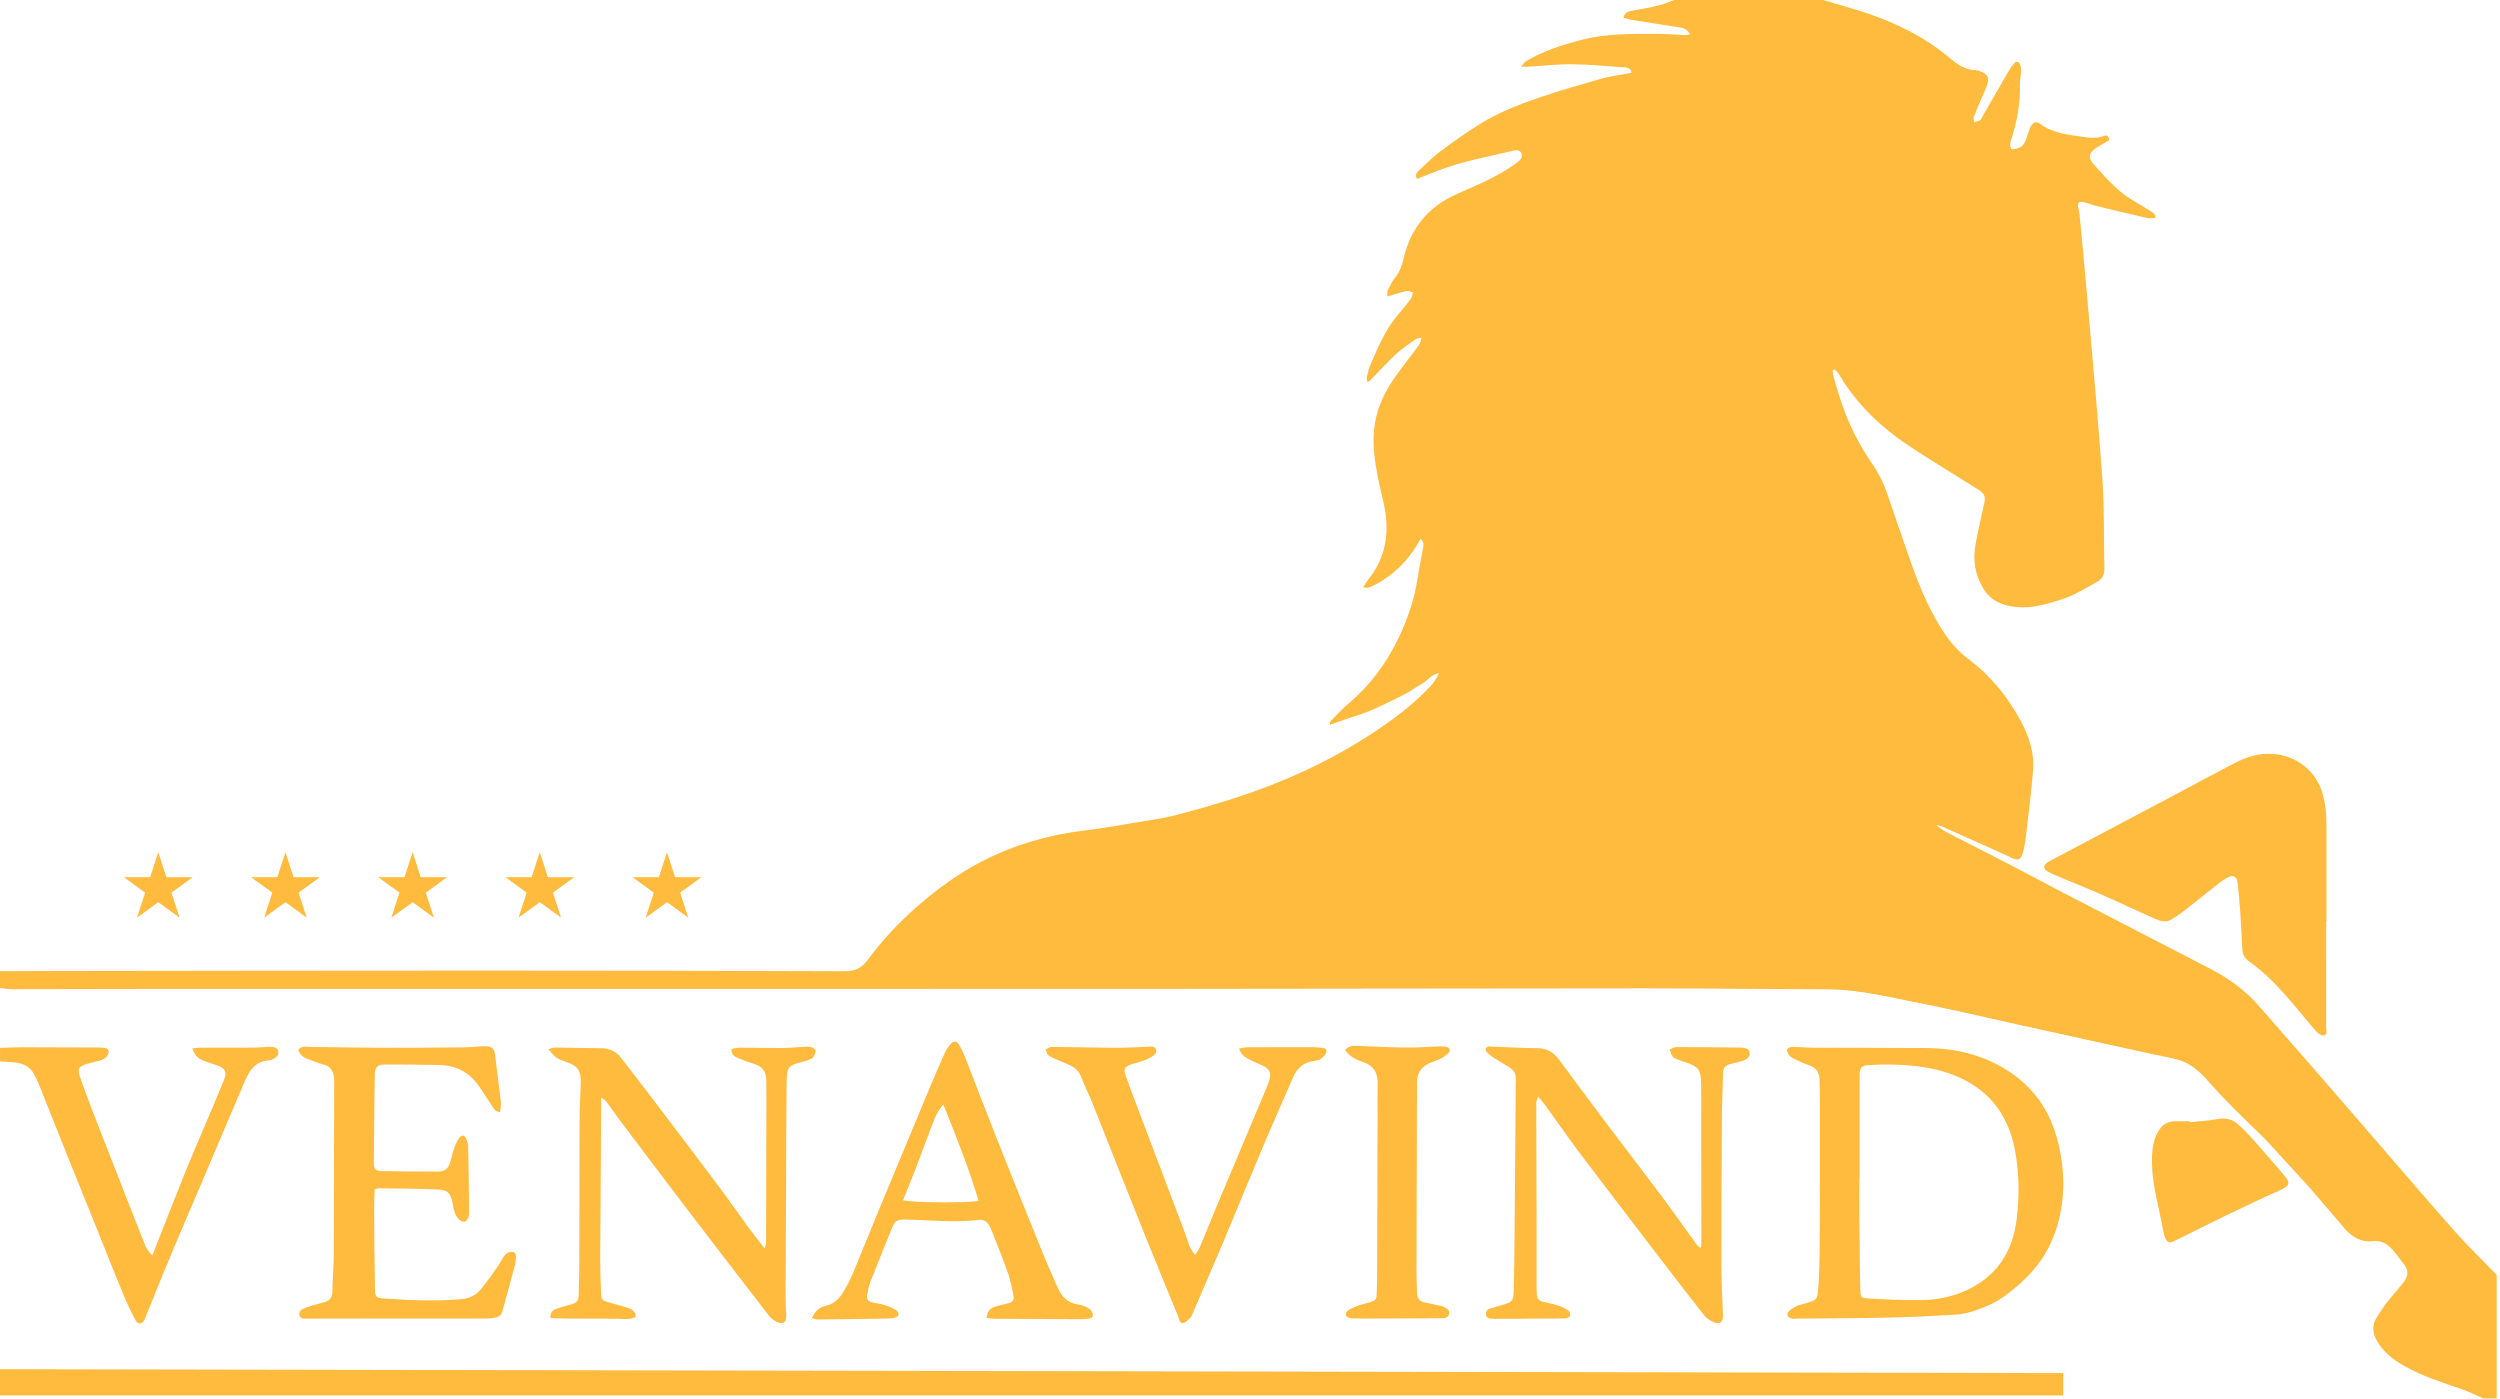 <svg xmlns="http://www.w3.org/2000/svg" width="749" height="419" viewBox="0 0 749 419" fill="none"><path d="M616.52 341.951C613.67 330.571 606.74 322.671 596.19 317.881C590.12 315.131 583.64 314.041 577 313.991C565.59 313.921 554.18 313.941 542.77 313.891C540.85 313.881 538.94 313.631 537.03 313.631C536.47 313.631 535.59 313.971 535.42 314.391C535.25 314.821 535.64 315.611 535.98 316.101C536.29 316.551 536.84 316.901 537.35 317.151C538.69 317.791 540.04 318.471 541.45 318.941C544.09 319.851 544.97 320.861 545.14 323.601C545.2 324.671 545.22 325.751 545.23 326.841V354.091H545.22C545.22 358.341 545.25 362.591 545.21 366.841C545.15 372.661 545.23 378.511 544.86 384.321C544.48 390.141 544.6 389.291 539.78 390.831C539.3 390.981 538.78 391.021 538.34 391.251C537.55 391.671 536.72 392.111 536.06 392.711C535.69 393.041 535.37 393.781 535.5 394.201C535.63 394.581 536.33 394.881 536.82 395.051C537.19 395.181 537.65 395.071 538.07 395.061C547.64 394.971 557.22 394.941 566.81 394.731C573.13 394.591 579.45 394.241 585.78 393.881C589.04 393.681 592.11 392.611 595.13 391.361C599.04 389.751 602.3 387.161 605.41 384.371C610 380.261 613.55 375.331 615.62 369.501C618.83 360.431 618.85 351.241 616.53 341.951H616.52ZM604.17 365.381C602.99 375.021 598.23 382.361 589.2 386.551C584.82 388.581 580.14 389.461 575.38 389.511C570.22 389.571 565.06 389.321 559.92 389.041C557.54 388.901 557.39 388.681 557.34 386.281C557.19 379.211 557.13 372.131 557.06 365.071C557.03 361.061 557.06 357.071 557.06 353.081H557.13V323.341C557.13 322.761 557.11 322.181 557.16 321.591C557.33 319.861 557.88 319.211 559.68 319.111C562.25 318.961 564.84 318.871 567.41 318.961C573.42 319.161 579.37 319.801 585.04 321.981C595.27 325.921 601.39 333.291 603.56 344.001C605 351.101 605.05 358.261 604.18 365.391L604.17 365.381Z" fill="#FFBB3E"></path><path d="M521.66 317.959C520.54 318.259 519.41 318.529 518.28 318.819C516.87 319.179 516.24 320.069 516.22 321.539C516.14 325.869 515.91 330.189 515.88 334.519C515.79 349.439 515.72 364.349 515.74 379.269C515.74 384.169 516.02 389.069 516.21 393.979C516.29 396.009 515.35 396.899 513.5 396.159C512.39 395.719 511.25 394.959 510.52 394.029C505.77 388.019 501.12 381.929 496.47 375.849C488.68 365.669 480.87 355.509 473.14 345.269C469.74 340.749 466.54 336.079 463.22 331.499C462.57 330.589 461.81 329.739 460.84 328.549C460.54 329.379 460.26 329.799 460.26 330.199C460.27 342.359 460.32 354.519 460.35 366.679C460.36 372.929 460.35 379.189 460.35 385.439C460.35 386.269 460.4 387.109 460.45 387.929C460.53 389.059 461.13 389.759 462.25 390.009C463.79 390.369 465.36 390.649 466.85 391.139C467.93 391.489 468.99 392.019 469.92 392.669C470.28 392.929 470.53 393.779 470.39 394.209C470.26 394.579 469.52 394.959 469.04 394.979C466.37 395.069 463.71 395.049 461.04 395.059C456.96 395.079 452.89 395.109 448.81 395.119C448.13 395.129 447.47 395.139 446.81 395.089C446.04 395.029 445.28 394.849 445.21 393.869C445.14 392.939 445.45 392.259 446.47 392.019C447.68 391.719 448.87 391.309 450.07 390.969C452.97 390.149 453.41 389.829 453.5 386.919C453.69 381.089 453.7 375.259 453.76 369.429C453.88 356.759 453.97 344.109 454.07 331.439C454.09 328.769 454.09 326.109 454.15 323.439C454.18 321.889 453.63 320.659 452.32 319.839C450.85 318.899 449.3 318.079 447.85 317.129C446.95 316.549 446.06 315.909 445.36 315.119C444.73 314.419 445.16 313.649 446.09 313.519C446.33 313.499 446.59 313.539 446.84 313.549C451.42 313.719 455.99 314.019 460.57 314.029C463.46 314.039 465.48 315.289 467.11 317.489C471.43 323.309 475.7 329.149 480.06 334.929C485.97 342.789 491.97 350.559 497.86 358.429C501.45 363.229 504.87 368.129 508.39 372.969C508.61 373.269 508.95 373.479 509.4 373.899C509.62 373.349 509.73 373.199 509.73 373.049C509.72 358.049 509.71 343.059 509.68 328.059C509.68 326.649 509.68 325.229 509.63 323.809C509.51 320.669 508.68 319.559 505.66 318.519C504.57 318.139 503.46 317.759 502.39 317.339C501.92 317.149 501.38 316.929 501.13 316.559C500.71 315.919 500.5 315.139 500.2 314.419C500.85 314.179 501.52 313.709 502.17 313.709C508.5 313.709 514.83 313.779 521.15 313.849C523.19 313.869 524.04 314.319 524.21 315.359C524.38 316.499 523.44 317.479 521.65 317.959H521.66Z" fill="#FFBB3E"></path><path d="M434.21 393.5C433.9 395.05 432.52 394.93 431.4 394.94C425.66 395 419.91 395 414.17 395.01C411.17 395.02 408.17 395.08 405.18 395.01C404.53 395 403.56 394.7 403.32 394.23C402.87 393.36 403.66 392.67 404.4 392.26C405.26 391.78 406.19 391.41 407.14 391.08C408.16 390.74 409.22 390.53 410.26 390.22C412.16 389.65 412.37 389.45 412.46 387.44C412.58 384.95 412.6 382.44 412.6 379.94C412.65 364.86 412.68 349.8 412.72 334.72C412.73 331.39 412.67 328.05 412.75 324.72C412.82 321.4 411.49 319.21 408.21 318.13C406.28 317.5 404.37 316.59 403.01 314.56C404.24 313.15 405.66 313.31 407.07 313.37C411.89 313.54 416.71 313.81 421.54 313.85C424.95 313.88 428.35 313.56 431.76 313.5C432.6 313.48 433.9 313.63 434.19 314.15C434.84 315.28 433.51 315.82 432.8 316.42C432.31 316.84 431.69 317.15 431.1 317.43C430.51 317.71 429.87 317.92 429.24 318.13C426.13 319.18 424.44 321.2 424.54 324.62C424.61 327.11 424.51 329.6 424.51 332.11C424.45 348.26 424.41 364.42 424.38 380.58C424.37 382.83 424.48 385.07 424.55 387.32C424.6 388.94 425.27 390 426.98 390.27C428.13 390.44 429.25 390.77 430.39 391.02C430.8 391.11 431.22 391.12 431.62 391.22C433.22 391.59 434.39 392.58 434.19 393.51L434.21 393.5Z" fill="#FFBB3E"></path><path d="M397.17 315.71C396.45 316.92 395.33 317.7 393.94 317.83C390.68 318.14 388.64 319.91 387.38 322.84C384.48 329.56 381.47 336.24 378.62 342.98C374.51 352.71 370.53 362.51 366.44 372.24C363.38 379.52 360.21 386.76 357.09 394.01C357 394.24 356.92 394.51 356.74 394.66C356.02 395.29 355.33 396.24 354.52 396.38C353.37 396.58 353.31 395.22 352.98 394.42C349.75 386.6 346.54 378.76 343.36 370.91C340.9 364.82 338.48 358.72 336.06 352.63C333.15 345.28 330.27 337.94 327.34 330.61C326.26 327.91 324.92 325.31 323.89 322.59C322.84 319.8 320.37 319.04 318 318.05C316.71 317.5 315.38 317 314.2 316.26C313.69 315.93 313.52 315.05 313.21 314.42C313.84 314.15 314.48 313.64 315.11 313.65C321.44 313.7 327.77 313.86 334.1 313.93C336.51 313.95 338.92 313.8 341.33 313.72C342.17 313.7 343 313.59 343.83 313.59C344.71 313.59 345.84 313.28 346.28 314.32C346.77 315.51 345.69 316.17 344.91 316.7C344.04 317.28 342.98 317.62 341.98 317.98C340.96 318.33 339.88 318.52 338.87 318.89C336.88 319.61 336.53 320.32 337.24 322.27C338.75 326.42 340.31 330.54 341.87 334.66C346.25 346.23 350.66 357.81 355.02 369.4C355.83 371.55 356.23 373.88 358.04 375.98C358.54 375.18 359.08 374.57 359.37 373.86C361.08 369.81 362.72 365.72 364.41 361.66C366.04 357.75 367.68 353.85 369.34 349.94C372.3 342.88 375.27 335.84 378.24 328.78C378.81 327.39 379.42 326.03 379.95 324.63C381.18 321.4 380.57 320.12 377.39 318.85C376.07 318.33 374.81 317.71 373.57 317.01C372.58 316.44 371.71 315.68 371.21 314.13C372.23 313.98 372.99 313.77 373.76 313.76C380.26 313.73 386.74 313.71 393.24 313.73C394.32 313.74 395.41 313.82 396.47 314.01C397.45 314.17 397.66 314.88 397.18 315.7L397.17 315.71Z" fill="#FFBB3E"></path><path d="M326.42 392.159C325.37 391.529 324.17 390.949 322.99 390.809C319.74 390.399 318.02 388.379 316.82 385.629C315.29 382.129 313.7 378.639 312.27 375.089C307.68 363.759 303.12 352.419 298.61 341.059C295.38 332.959 292.3 324.789 289.11 316.659C288.63 315.439 288.07 314.209 287.38 313.099C286.57 311.799 285.78 311.709 284.81 312.809C284.1 313.589 283.47 314.519 283.04 315.489C281.41 319.129 279.84 322.789 278.3 326.469C273.27 338.519 268.25 350.569 263.26 362.629C260.62 369.009 258.08 375.429 255.4 381.799C254.6 383.709 253.57 385.539 252.49 387.309C251.29 389.289 249.66 390.769 247.26 391.249C245.32 391.649 244.17 393.009 243.2 394.869C243.89 395.059 244.42 395.339 244.95 395.319C251.7 395.259 258.44 395.159 265.19 395.049C266.11 395.039 267.04 395.019 267.93 394.819C268.42 394.719 269.13 394.319 269.21 393.939C269.29 393.519 268.9 392.759 268.5 392.519C267.52 391.929 266.44 391.449 265.34 391.099C264.08 390.699 262.76 390.459 261.45 390.229C260.1 389.999 259.58 389.209 259.81 387.919C260.05 386.629 260.28 385.289 260.75 384.069C262.87 378.639 265.07 373.249 267.26 367.859C268.11 365.749 268.8 365.359 271.04 365.379C278.45 365.479 285.84 366.399 293.26 365.479C294.67 365.309 295.68 365.949 296.35 367.129C296.72 367.779 297.04 368.469 297.3 369.169C298.92 373.349 300.62 377.519 302.1 381.739C302.82 383.839 303.16 386.069 303.64 388.259C303.9 389.459 303.34 390.159 302.16 390.429C300.95 390.719 299.74 391.009 298.53 391.339C296.9 391.789 295.74 392.679 295.57 394.859C296.47 394.949 297.25 395.099 298.03 395.099C306.45 395.169 314.85 395.199 323.27 395.239C324.1 395.239 324.94 395.189 325.76 395.109C326.52 395.039 327.45 394.909 327.43 393.989C327.42 393.359 326.98 392.489 326.45 392.169L326.42 392.159ZM270.54 359.569C271.83 356.369 273.15 353.189 274.39 349.979C275.65 346.729 276.79 343.419 278.09 340.189C279.37 337.029 280.14 333.609 282.61 330.909C286.49 340.549 290.27 349.979 293.17 359.749C290.65 360.459 272.68 360.339 270.54 359.579V359.569Z" fill="#FFBB3E"></path><path d="M244.35 314.721C244.44 315.341 244.02 316.091 243.67 316.711C243.5 317.041 243.03 317.231 242.66 317.401C242.12 317.631 241.57 317.801 241.01 317.951C235.99 319.251 235.72 319.451 235.67 324.731C235.54 335.061 235.55 345.401 235.51 355.721C235.46 366.791 235.39 377.881 235.36 388.951C235.36 390.711 235.53 392.451 235.55 394.201C235.57 396.181 234.71 396.871 232.9 396.121C231.96 395.741 231.01 395.011 230.39 394.201C221.74 383.011 213.11 371.801 204.53 360.541C198.07 352.081 191.68 343.561 185.27 335.051C184.02 333.401 182.87 331.661 181.63 330.001C181.33 329.601 180.84 329.371 180.09 328.791C180.09 331.391 180.1 333.511 180.09 335.621C180 349.201 179.88 362.771 179.82 376.351C179.8 380.021 179.91 383.691 180.08 387.341C180.16 389.451 180.37 389.611 182.46 390.221C184.3 390.761 186.16 391.211 187.99 391.781C189.28 392.191 190.39 392.851 190.49 394.561C188.73 395.411 186.96 395.151 185.27 395.121C178.51 394.961 171.73 395.221 164.91 394.881C164.83 393.231 165.53 392.501 166.64 392.131C167.98 391.691 169.34 391.291 170.7 390.921C172.82 390.341 173.32 389.901 173.39 387.651C173.53 383.241 173.55 378.821 173.56 374.411C173.59 361.251 173.58 348.081 173.64 334.931C173.65 331.341 173.92 327.771 173.99 324.181C174.05 320.621 173.01 319.311 169.59 318.151C168.58 317.801 167.52 317.431 166.66 316.821C165.83 316.261 165.23 315.381 164.24 314.321C165.29 314.081 165.82 313.841 166.35 313.841C170.84 313.891 175.34 314.031 179.83 314.041C182.43 314.051 184.53 314.911 186.13 317.001C189.16 320.971 192.24 324.891 195.26 328.881C201.8 337.501 208.35 346.101 214.83 354.761C218.02 359.021 221.06 363.401 224.2 367.701C225.7 369.751 227.3 371.741 229.08 374.061C229.29 373.281 229.51 372.861 229.52 372.431C229.57 358.021 229.6 343.611 229.62 329.201C229.62 327.371 229.6 325.531 229.59 323.701C229.58 321.131 228.4 319.471 225.88 318.741C224.28 318.271 222.72 317.681 221.2 317.031C220.15 316.581 219.06 316.031 219.13 314.261C219.98 314.121 220.84 313.881 221.69 313.881C225.86 313.881 230.02 314.011 234.18 313.981C236.25 313.981 238.34 313.761 240.41 313.651C241.24 313.621 242.1 313.511 242.88 313.681C243.46 313.811 244.3 314.301 244.37 314.731L244.35 314.721Z" fill="#FFBB3E"></path><path d="M154.6 377.02C154.53 377.77 154.4 378.51 154.22 379.23C152.97 383.89 151.75 388.56 150.41 393.19C150.25 393.77 149.54 394.47 148.95 394.62C147.76 394.95 146.49 395.03 145.25 395.03C127.6 395.05 109.94 395.05 92.27 395.05C91.3 395.05 90.02 395.31 89.71 394.08C89.38 392.81 90.51 392.16 91.55 391.8C93.27 391.19 95.03 390.66 96.8 390.24C98.59 389.83 99.54 388.91 99.58 386.99C99.66 383.09 99.98 379.18 99.99 375.28C100.07 358.37 100.08 341.47 100.12 324.55C100.12 323.89 100.15 323.21 100.04 322.56C99.71 320.84 99.04 319.47 97.07 318.99C95.31 318.56 93.64 317.77 91.91 317.16C90.63 316.72 89.84 315.86 89.37 314.56C90.27 313.24 91.63 313.65 92.78 313.66C99.78 313.71 106.78 313.89 113.76 313.92C122.1 313.94 130.42 313.87 138.76 313.79C140.83 313.77 142.92 313.51 144.99 313.45C147.55 313.38 148.13 314.09 148.41 316.61C148.89 321.07 149.55 325.52 150.05 329.98C150.17 330.98 149.95 332.03 149.86 333.15C148.38 333.13 148.01 332.21 147.52 331.5C146.26 329.64 145.04 327.76 143.81 325.88C140.9 321.43 136.81 319.14 131.48 319.07C126.24 319.01 120.99 318.9 115.75 318.91C112.98 318.91 112.3 319.61 112.27 322.29C112.15 330.79 112.07 339.29 112 347.78C111.98 350.48 112.26 350.82 114.98 350.88C120.39 350.97 125.81 350.97 131.22 351.01C133.01 351.03 134.25 350.22 134.78 348.48C135.27 346.88 135.63 345.25 136.18 343.69C136.53 342.68 137.03 341.69 137.66 340.83C138.3 339.95 139.12 340.05 139.6 341.03C139.96 341.75 140.25 342.6 140.26 343.39C140.4 349.81 140.47 356.21 140.54 362.63C140.55 363.29 140.59 364 140.37 364.61C140.17 365.16 139.72 365.89 139.25 366.01C138.75 366.14 137.96 365.78 137.53 365.38C136.17 364.11 135.95 362.31 135.61 360.61C134.99 357.44 134.24 356.52 131.06 356.38C125.24 356.12 119.4 356.1 113.57 356C113.26 356 112.93 356.14 112.25 356.3C112.19 358.5 112.08 360.57 112.09 362.63C112.14 370.37 112.18 378.12 112.33 385.86C112.38 388.67 112.6 388.88 115.33 389.05C122.98 389.55 130.63 389.92 138.29 389.22C140.69 389.01 142.64 388.01 144.11 386.22C145.89 384.03 147.5 381.7 149.13 379.4C149.95 378.25 150.52 376.91 151.42 375.85C151.87 375.33 152.86 374.97 153.55 375.05C154.52 375.17 154.66 376.18 154.57 377.05L154.6 377.02Z" fill="#FFBB3E"></path><path d="M683.5 356.38C678.2 358.77 672.94 361.24 667.71 363.76C662.25 366.4 656.85 369.15 651.41 371.82C649.94 372.54 649.27 372.31 648.66 370.81C648.3 369.9 648.1 368.9 647.93 367.92C646.81 361.63 644.91 355.48 644.74 349.02C644.66 345.57 644.81 342.2 646.52 339.09C647.65 337.03 649.38 335.92 651.78 335.93C653.19 335.94 654.6 335.94 656.02 335.94C656.03 336.03 656.04 336.13 656.05 336.22C658.76 335.93 661.51 335.81 664.18 335.29C666.8 334.79 668.97 335.31 670.84 337.11C672.23 338.41 673.59 339.78 674.85 341.21C678.15 344.94 681.45 348.66 684.62 352.5C686.24 354.47 685.77 355.34 683.5 356.38Z" fill="#FFBB3E"></path><path d="M696.92 275.94C696.92 286.59 696.93 297.26 696.91 307.91C696.91 308.76 697.38 310.04 696.18 310.23C695.5 310.33 694.49 309.64 693.94 309.02C691.47 306.2 689.15 303.27 686.72 300.43C682.81 295.87 678.73 291.48 673.77 288.02C672.45 287.11 671.85 285.87 671.79 284.21C671.64 280.22 671.37 276.22 671.1 272.24C670.93 269.75 670.69 267.27 670.42 264.79C670.18 262.45 669.14 261.94 667.04 263.09C666.25 263.53 665.49 264.07 664.77 264.64C661.31 267.36 657.89 270.14 654.41 272.84C653.16 273.81 651.85 274.69 650.5 275.51C648.8 276.51 647.08 275.91 645.5 275.21C640.17 272.86 634.92 270.34 629.58 268.01C624.93 265.97 620.23 264.09 615.56 262.13C614.87 261.84 614.19 261.52 613.55 261.15C612.04 260.25 612.07 259.15 613.68 258.2C615.19 257.33 616.75 256.56 618.3 255.74C628.88 250.14 639.48 244.54 650.06 238.93C656.52 235.5 662.97 232.01 669.46 228.63C673.2 226.67 677.06 225.51 681.43 225.92C687.81 226.51 693.31 230.58 695.47 236.66C696.72 240.18 697.01 243.81 697.02 247.48C697.04 256.98 697.02 266.47 697.02 275.96H696.9L696.92 275.94Z" fill="#FFBB3E"></path><path d="M748 381.96V418.96H743.99C741.79 418.02 739.65 416.92 737.39 416.15C731.48 414.14 725.54 412.23 720.08 409.12C716.77 407.22 713.87 404.91 712.02 401.51C710.79 399.24 710.63 396.9 712.1 394.64C713.09 393.1 714.07 391.55 715.19 390.11C716.73 388.14 718.43 386.3 719.98 384.35C721.74 382.14 721.65 380.39 719.86 378.31C719.27 377.62 718.78 376.84 718.22 376.13C716.3 373.66 714.44 371.44 710.69 371.86C707.46 372.22 704.69 370.65 702.56 368.19C699.24 364.36 696 360.45 692.65 356.63C690.08 353.68 687.39 350.83 684.74 347.96C682.14 345.14 679.65 342.22 676.9 339.57C671.74 334.6 666.6 329.64 661.87 324.25C659.34 321.37 656.55 318.65 652.71 317.56C650.08 316.8 647.35 316.38 644.68 315.8C637.53 314.23 630.38 312.64 623.23 311.07C616.81 309.66 610.4 308.25 603.98 306.83C598.38 305.58 592.79 304.28 587.18 303.06C581.4 301.81 575.62 300.61 569.83 299.45C562.32 297.92 554.83 296.4 547.1 296.38C529.02 296.35 510.95 296.11 492.86 296.11C445.2 296.12 397.55 296.24 349.88 296.26C301.06 296.29 252.24 296.29 203.42 296.29C151.84 296.29 100.27 296.27 48.69 296.28C33.61 296.28 18.53 296.35 3.46 296.36C2.31 296.36 1.15 296.12 0 295.98V290.98C6.16 290.96 12.32 290.92 18.48 290.91C60.72 290.86 102.97 290.79 145.21 290.79C181.2 290.79 217.19 290.85 253.18 290.99C256.29 291 258.28 289.9 260.07 287.45C264.38 281.61 269.36 276.33 274.82 271.55C280.91 266.22 287.43 261.47 294.68 257.8C304.2 252.98 314.3 250.09 324.91 248.82C330.36 248.17 335.77 247.18 341.19 246.28C344.8 245.69 348.44 245.2 351.98 244.28C358.17 242.66 364.35 240.93 370.42 238.94C384.57 234.33 398.04 228.2 410.53 220.08C417.02 215.85 423.27 211.27 428.59 205.56C429.64 204.44 430.44 203.09 431.16 201.66C428.92 201.94 427.81 203.85 426.07 204.82C424.34 205.79 422.71 206.96 420.95 207.93C419.13 208.93 417.25 209.82 415.37 210.7C413.57 211.56 411.76 212.43 409.91 213.17C407.98 213.93 405.97 214.52 404.01 215.2C402.18 215.83 400.37 216.47 398.49 217.12C398.42 216.62 398.33 216.39 398.39 216.33C400.25 214.46 402.02 212.45 404.04 210.76C410.33 205.47 415.11 199.06 418.71 191.73C421.55 185.95 423.66 179.92 424.66 173.53C425.15 170.41 425.79 167.32 426.34 164.22C426.5 163.35 426.69 162.43 425.59 161.44C422.03 168.03 417.03 172.96 410.3 175.99C409.9 176.16 409.37 176.01 408.36 176.01C409.11 174.88 409.58 174.07 410.16 173.33C413.91 168.54 415.56 163.18 415.4 157.06C415.26 152.32 413.76 147.91 412.87 143.34C411.94 138.51 411.19 133.61 411.67 128.7C412.17 123.5 414.15 118.7 417.03 114.34C419.04 111.29 421.37 108.46 423.52 105.49C424.43 104.26 425.63 103.15 425.87 101.17C425.16 101.33 424.55 101.32 424.16 101.6C422.13 103.06 420.04 104.43 418.21 106.12C415.59 108.55 413.2 111.22 410.71 113.78C410.49 114 410.22 114.16 409.72 114.56C409.6 113.88 409.39 113.44 409.48 113.06C409.79 111.77 410.07 110.44 410.6 109.23C412.77 104.19 414.91 99.11 418.42 94.79C419.83 93.06 421.32 91.36 422.67 89.57C423.07 89.05 423.11 88.25 423.32 87.59C422.64 87.45 421.91 87.07 421.29 87.21C419.51 87.59 417.79 88.19 415.63 88.82C415.69 87.97 415.57 87.32 415.82 86.83C416.5 85.5 417.17 84.13 418.1 82.98C419.47 81.3 420.06 79.38 420.53 77.34C422.66 68.33 427.91 61.92 436.43 58.14C442.43 55.47 448.55 53.02 453.93 49.12C455.05 48.3 456.4 47.39 455.83 45.99C455.19 44.43 453.47 45.11 452.27 45.4C445.06 47.1 437.75 48.43 430.81 51.13C428.74 51.95 426.65 52.76 424.5 53.61C423.73 52.13 424.79 51.4 425.47 50.75C427.44 48.84 429.42 46.91 431.61 45.28C435.42 42.46 439.29 39.7 443.31 37.2C448.98 33.66 455.22 31.24 461.53 29.1C467.58 27.05 473.76 25.29 479.92 23.52C482.16 22.88 484.48 22.61 486.78 22.17C487.42 22.05 488.06 21.94 488.78 21.81C488.63 20.3 487.53 20.24 486.6 20.18C481.38 19.81 476.16 19.3 470.92 19.25C466.45 19.2 461.97 19.74 457.48 20.01C457.07 20.03 456.68 19.98 455.7 19.93C456.39 19.18 456.7 18.64 457.17 18.36C462.21 15.32 467.75 13.55 473.4 12.04C481.06 9.99 488.91 10.13 496.73 10.14C499.4 10.15 502.05 10.41 504.72 10.52C505.16 10.53 505.62 10.4 506.29 10.31C505.64 8.78 504.47 8.41 503.27 8.23C498.51 7.45 493.73 6.74 488.97 5.98C488.13 5.84 487.3 5.57 486.4 5.34C486.71 3.66 487.77 3.44 488.83 3.24C491.45 2.74 494.1 2.36 496.68 1.7C498.35 1.29 499.95 0.62 501.56 0H546.39C546.49 0.07 546.61 0.12 546.73 0.15C550.78 1.41 554.89 2.48 558.91 3.82C568.14 6.89 576.75 11.14 584.26 17.48C586.48 19.35 588.92 21 592.05 21.05C592.61 21.06 593.18 21.32 593.72 21.55C595.56 22.36 596.05 23.42 595.39 25.35C594.98 26.53 594.45 27.66 593.96 28.81C593.08 30.87 592.14 32.92 591.34 35C591.17 35.45 591.43 36.07 591.49 36.61C592.06 36.44 592.63 36.28 593.2 36.09C593.33 36.04 593.4 35.85 593.49 35.69C595.84 31.59 598.19 27.48 600.57 23.38C601.41 21.95 602.24 20.49 603.24 19.18C604.07 18.09 605.02 18.38 605.35 19.73C605.5 20.37 605.51 21.06 605.48 21.71C605.42 22.87 605.17 24.04 605.19 25.19C605.32 30.76 604.34 36.12 602.69 41.41C602.36 42.43 601.9 43.62 602.66 44.71C605.51 44.52 606.36 43.8 607.26 41C607.62 39.89 607.95 38.75 608.49 37.74C609.14 36.56 610.14 36.3 611.21 37.1C614.99 39.93 619.47 40.33 623.9 40.99C626.16 41.34 628.31 41.56 630.49 40.68C631.15 40.41 631.82 40.71 631.95 41.97C630.75 42.69 629.41 43.46 628.1 44.29C625.82 45.71 625.45 47.19 627.22 49.18C629.76 52.03 632.31 54.94 635.23 57.38C637.88 59.59 641.06 61.2 644 63.07C644.73 63.55 645.71 63.8 645.79 65.29C644.87 65.3 643.99 65.48 643.18 65.29C638.07 64.13 632.98 62.9 627.88 61.66C626.6 61.33 625.35 60.79 624.06 60.52C622.84 60.26 622.39 60.82 622.63 62.08C622.76 62.81 622.96 63.54 623.03 64.27C623.71 71.31 624.39 78.36 625 85.41C626.65 104.58 628.46 123.74 629.83 142.93C630.48 152.06 630.28 161.25 630.48 170.41C630.51 172.04 629.92 173.37 628.49 174.18C624.8 176.28 621.19 178.52 617.08 179.77C612.84 181.06 608.64 182.34 604.11 181.87C599.94 181.43 596.44 180.09 594.13 176.23C591.64 172.06 591.03 167.66 591.88 163.01C592.63 158.92 593.58 154.88 594.46 150.82C594.9 148.79 594.62 148.04 592.86 146.8C592.45 146.51 592.01 146.26 591.59 146C585.45 142.16 579.27 138.37 573.19 134.44C564.14 128.57 556.35 121.4 550.86 111.98C550.56 111.47 550.03 111.11 549.61 110.66C549.44 110.74 549.25 110.82 549.07 110.9C549.15 111.59 549.15 112.3 549.35 112.95C550.28 116.05 551.14 119.18 552.26 122.22C554.33 127.86 557.01 133.22 560.41 138.18C562.51 141.23 564.24 144.41 565.41 147.91C567.1 152.97 568.88 157.99 570.6 163.03C573.17 170.52 575.75 177.98 579.64 184.93C582.21 189.54 585.05 193.92 589.36 197.14C596.07 202.15 601.31 208.41 605.29 215.77C607.84 220.47 609.53 225.43 609.1 230.81C608.56 237.45 607.73 244.06 606.95 250.67C606.75 252.39 606.44 254.14 605.94 255.8C605.4 257.6 604.61 257.88 602.92 257.16C602.55 257 602.21 256.74 601.83 256.57C595.08 253.53 588.32 250.49 581.56 247.48C581.13 247.28 580.59 247.33 580.1 247.26C581.88 248.68 583.77 249.65 585.65 250.61C590.68 253.17 595.72 255.72 600.74 258.32C606.5 261.31 612.22 264.39 617.97 267.38C632.68 275.01 647.38 282.62 662.1 290.2C667.71 293.09 672.73 296.71 676.88 301.52C681.99 307.45 687.21 313.28 692.34 319.18C700.15 328.17 707.93 337.2 715.72 346.2C722.37 353.88 728.95 361.63 735.72 369.2C739.66 373.61 743.91 377.72 748.02 381.97L748 381.96Z" fill="#FFBB3E"></path><path d="M81.32 317.499C81.09 317.589 80.84 317.709 80.6 317.709C76.76 317.849 74.87 320.459 73.53 323.529C70.01 331.619 66.61 339.759 63.16 347.879C59.39 356.759 55.57 365.619 51.82 374.519C49.63 379.739 47.51 384.979 45.37 390.219C44.67 391.909 44.03 393.619 43.31 395.299C42.63 396.829 41.34 396.969 40.55 395.469C39.2 392.909 37.95 390.279 36.85 387.599C34.22 381.229 31.7 374.819 29.13 368.419C26.22 361.189 23.27 353.959 20.37 346.719C17.4 339.309 14.46 331.899 11.5 324.499C11.26 323.879 10.88 323.319 10.63 322.709C9.42 319.729 7.08 318.459 3.99 318.269C2.66 318.189 1.34 318.069 0.01 317.969V313.959C2.08 313.889 4.14 313.759 6.22 313.759C13.8 313.759 21.38 313.789 28.96 313.829C29.79 313.839 30.64 313.829 31.44 313.979C32.49 314.179 32.79 314.849 32.38 315.829C31.88 317.019 30.82 317.519 29.67 317.829C28.39 318.169 27.06 318.399 25.8 318.819C23.56 319.539 23.16 320.279 23.93 322.559C25.14 326.099 26.46 329.599 27.81 333.099C31.54 342.709 35.3 352.299 39.06 361.889C40.48 365.519 41.9 369.169 43.37 372.789C43.81 373.909 44.38 374.979 45.64 376.139C46.44 374.079 47.1 372.409 47.75 370.749C50.42 364.019 53.01 357.279 55.75 350.579C58.36 344.189 61.12 337.869 63.8 331.509C64.93 328.819 66.06 326.139 67.15 323.439C68.03 321.239 67.43 319.989 65.17 319.239C63.83 318.789 62.49 318.339 61.15 317.849C59.31 317.189 58.32 316.159 57.61 314.089C58.54 314.019 59.41 313.889 60.29 313.889C65.7 313.869 71.12 313.889 76.53 313.869C77.94 313.859 79.36 313.589 80.77 313.629C81.81 313.659 83.05 313.639 83.38 315.039C83.61 316.049 82.82 316.949 81.34 317.499H81.32Z" fill="#FFBB3E"></path><path d="M612.26 411.371H618.16V418.081H0V410.211L612.26 411.371Z" fill="#FFBB3E"></path><path d="M47.41 255.32L49.85 262.81H57.73L51.35 267.44L53.79 274.93L47.41 270.3L41.04 274.93L43.48 267.44L37.1 262.81H44.98L47.41 255.32Z" fill="#FFBB3E"></path><path d="M85.52 255.32L87.95 262.81H95.83L89.45 267.44L91.89 274.93L85.52 270.3L79.14 274.93L81.58 267.44L75.21 262.81H83.08L85.52 255.32Z" fill="#FFBB3E"></path><path d="M123.62 255.32L126.05 262.81H133.93L127.56 267.44L129.99 274.93L123.62 270.3L117.25 274.93L119.68 267.44L113.31 262.81H121.18L123.62 255.32Z" fill="#FFBB3E"></path><path d="M161.72 255.32L164.15 262.81H172.03L165.66 267.44L168.09 274.93L161.72 270.3L155.35 274.93L157.78 267.44L151.41 262.81H159.28L161.72 255.32Z" fill="#FFBB3E"></path><path d="M199.82 255.32L202.25 262.81H210.13L203.76 267.44L206.19 274.93L199.82 270.3L193.45 274.93L195.88 267.44L189.51 262.81H197.39L199.82 255.32Z" fill="#FFBB3E"></path></svg>